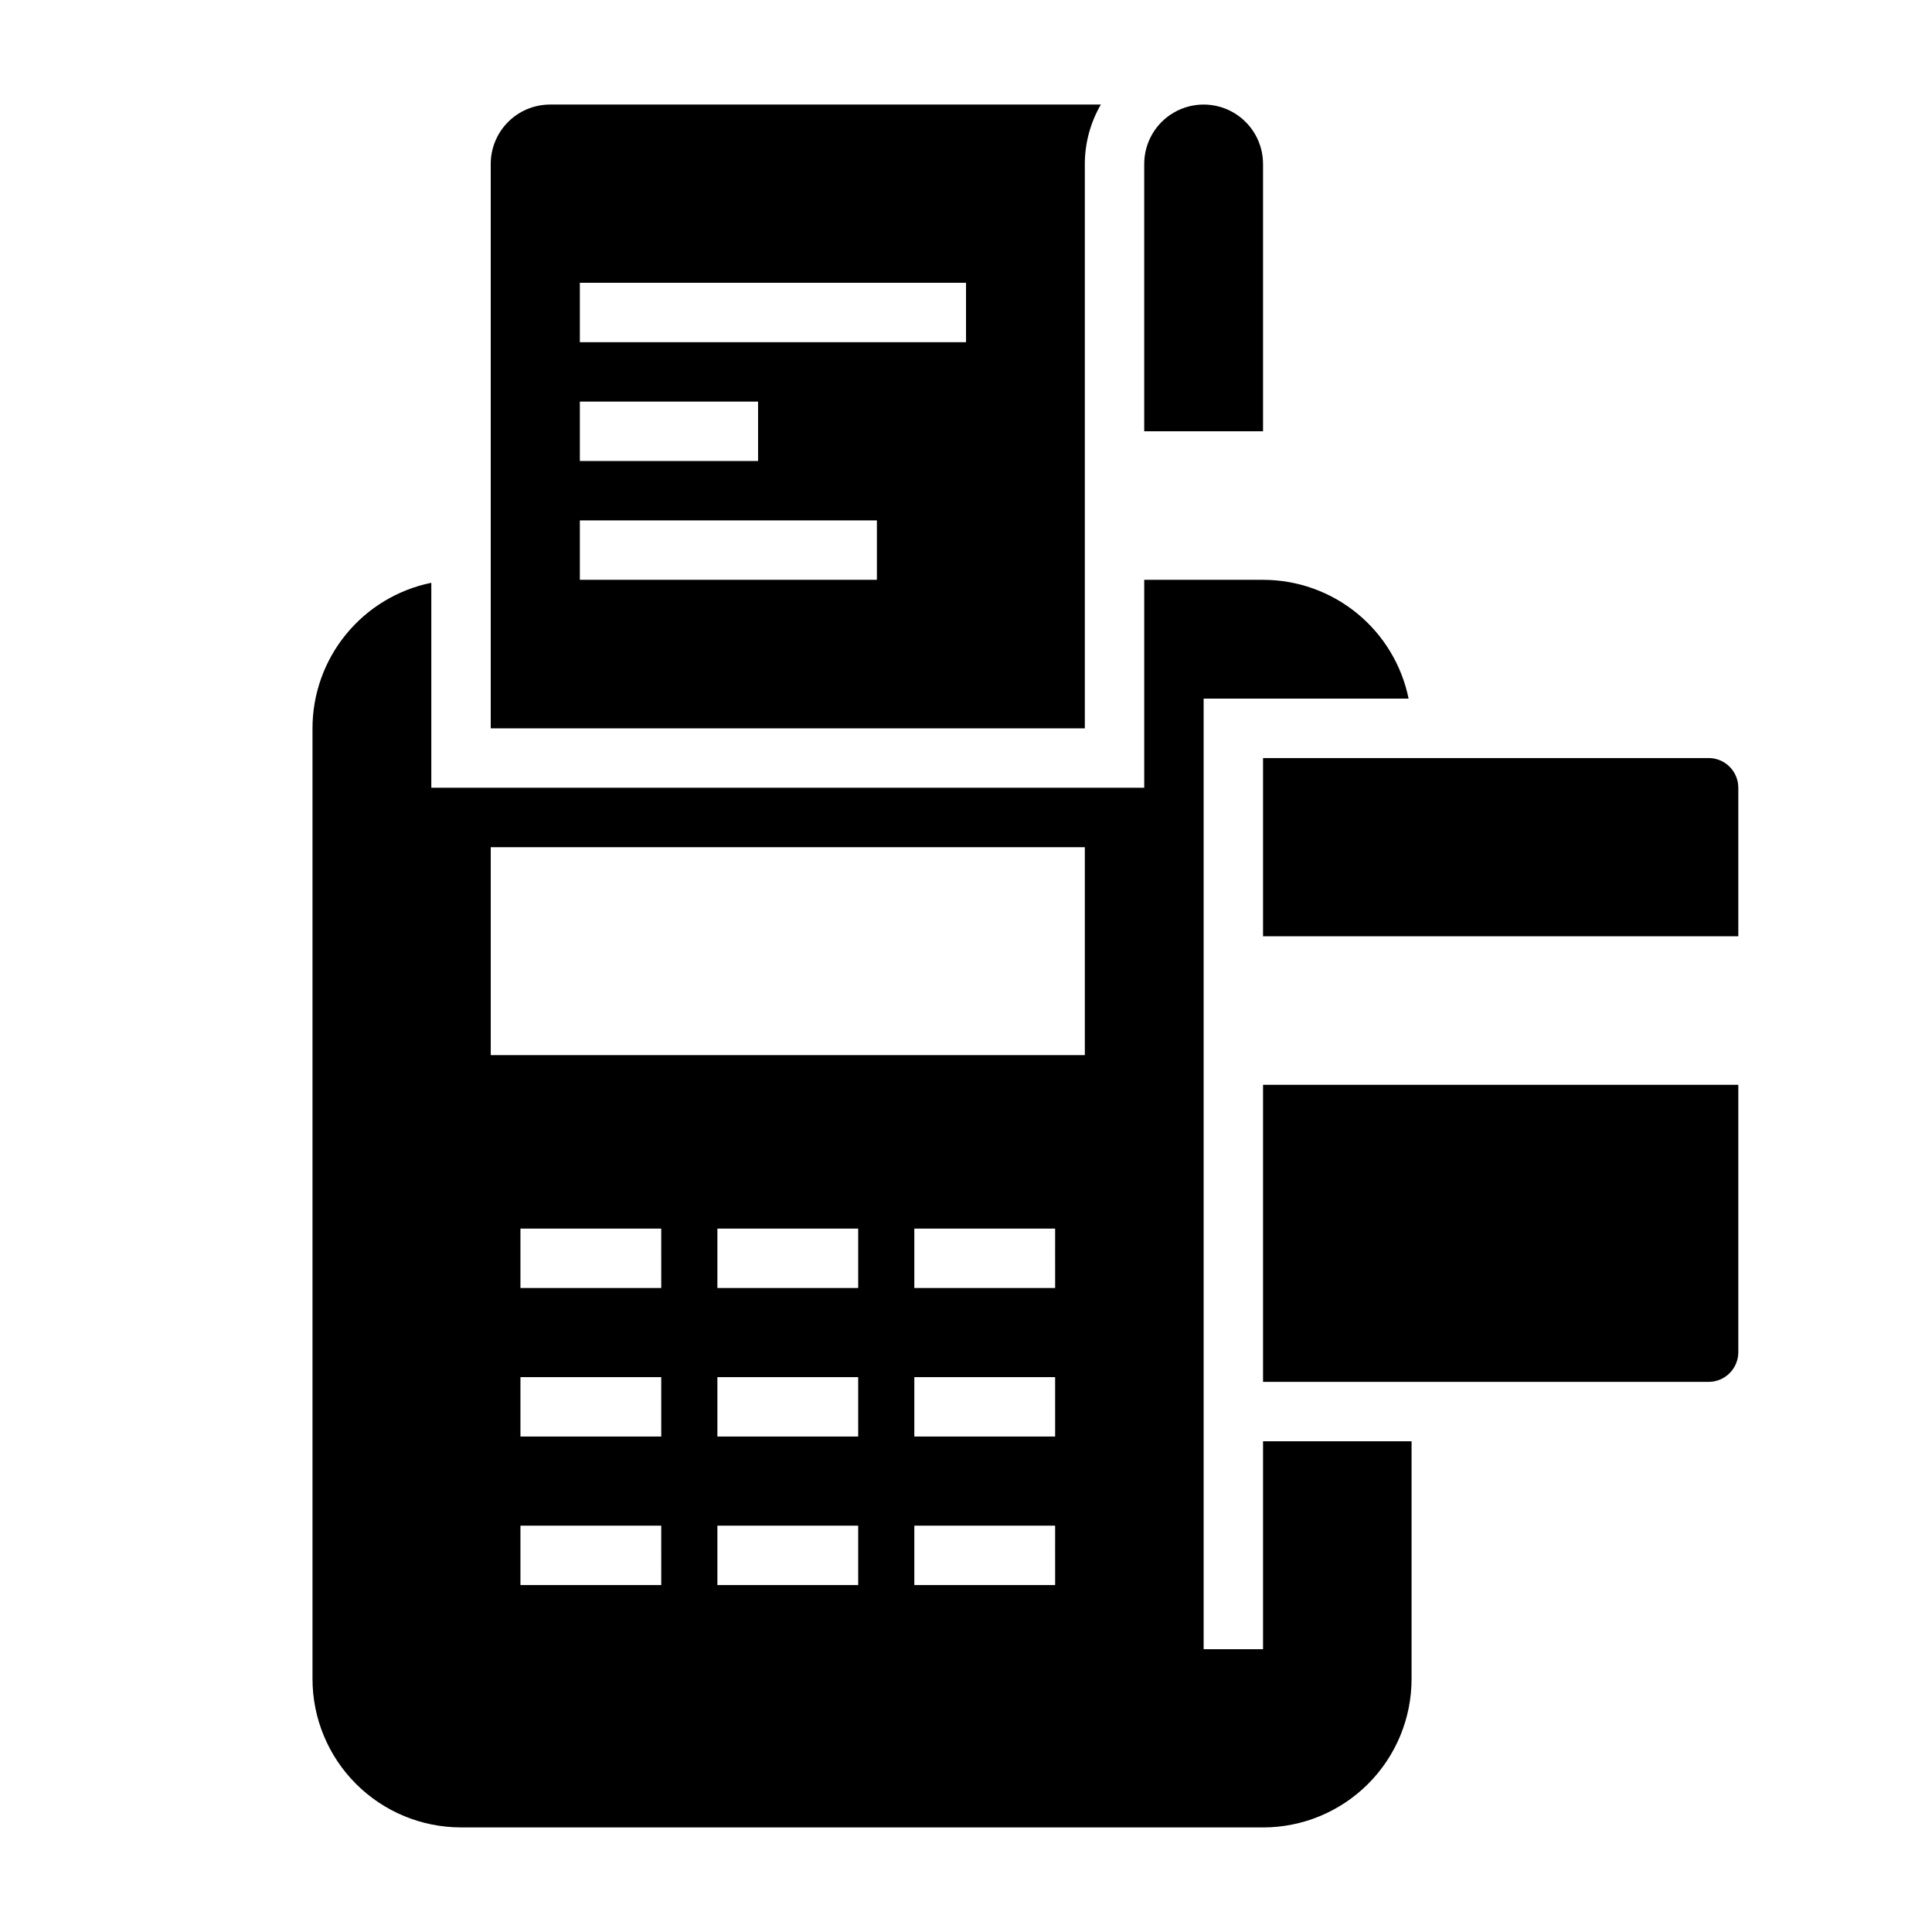 <?xml version="1.0" encoding="UTF-8"?>
<!-- Uploaded to: ICON Repo, www.iconrepo.com, Generator: ICON Repo Mixer Tools -->
<svg fill="#000000" width="800px" height="800px" version="1.1" viewBox="144 144 512 512" xmlns="http://www.w3.org/2000/svg">
 <g>
  <path d="m274.05 187.45v149.57h157.44v-149.57c0.008-5.531 1.473-10.961 4.25-15.742h-145.95c-4.176 0-8.18 1.656-11.133 4.609-2.953 2.953-4.609 6.957-4.609 11.133zm23.617 31.488h102.34v15.742l-102.34 0.004zm0 31.488h47.23v15.742l-47.23 0.004zm0 31.488h78.719v15.742l-78.719 0.004z"/>
  <path d="m447.23 187.45v70.848h31.488v-70.848c0-5.625-3-10.82-7.871-13.633s-10.875-2.812-15.746 0c-4.871 2.812-7.871 8.008-7.871 13.633z"/>
  <path d="m596.8 344.89h-118.08v47.23h125.95v-39.359c0-2.086-0.832-4.09-2.305-5.566-1.477-1.477-3.481-2.305-5.566-2.305z"/>
  <path d="m478.72 510.21h118.08c2.086 0 4.09-0.828 5.566-2.305 1.473-1.477 2.305-3.481 2.305-5.566v-70.848h-125.95z"/>
  <path d="m266.18 628.29h212.54c10.438 0 20.449-4.148 27.832-11.531 7.383-7.379 11.527-17.391 11.527-27.832v-62.977h-39.359v55.105h-15.742v-251.91h54.316c-1.816-8.887-6.648-16.879-13.676-22.617-7.027-5.738-15.824-8.871-24.898-8.867h-31.488v55.105l-188.93-0.004v-54.316c-8.891 1.816-16.879 6.644-22.617 13.676-5.738 7.027-8.871 15.824-8.871 24.898v251.9c0 10.441 4.148 20.453 11.531 27.832 7.379 7.383 17.391 11.531 27.832 11.531zm53.059-64.234-37.316-0.004v-15.742h37.312zm0-39.359-37.316-0.004v-15.742h37.312zm0-39.359-37.316-0.004v-15.742h37.312zm52.191 78.719-37.316-0.004v-15.742h37.312zm0-39.359-37.316-0.004v-15.742h37.312zm0-39.359-37.316-0.004v-15.742h37.312zm52.191 78.719-37.316-0.004v-15.742h37.312zm0-39.359-37.316-0.004v-15.742h37.312zm0-39.359-37.316-0.004v-15.742l37.312-0.004zm-149.57-116.82h157.44v55.105l-157.44-0.004z"/>
 </g>
</svg>